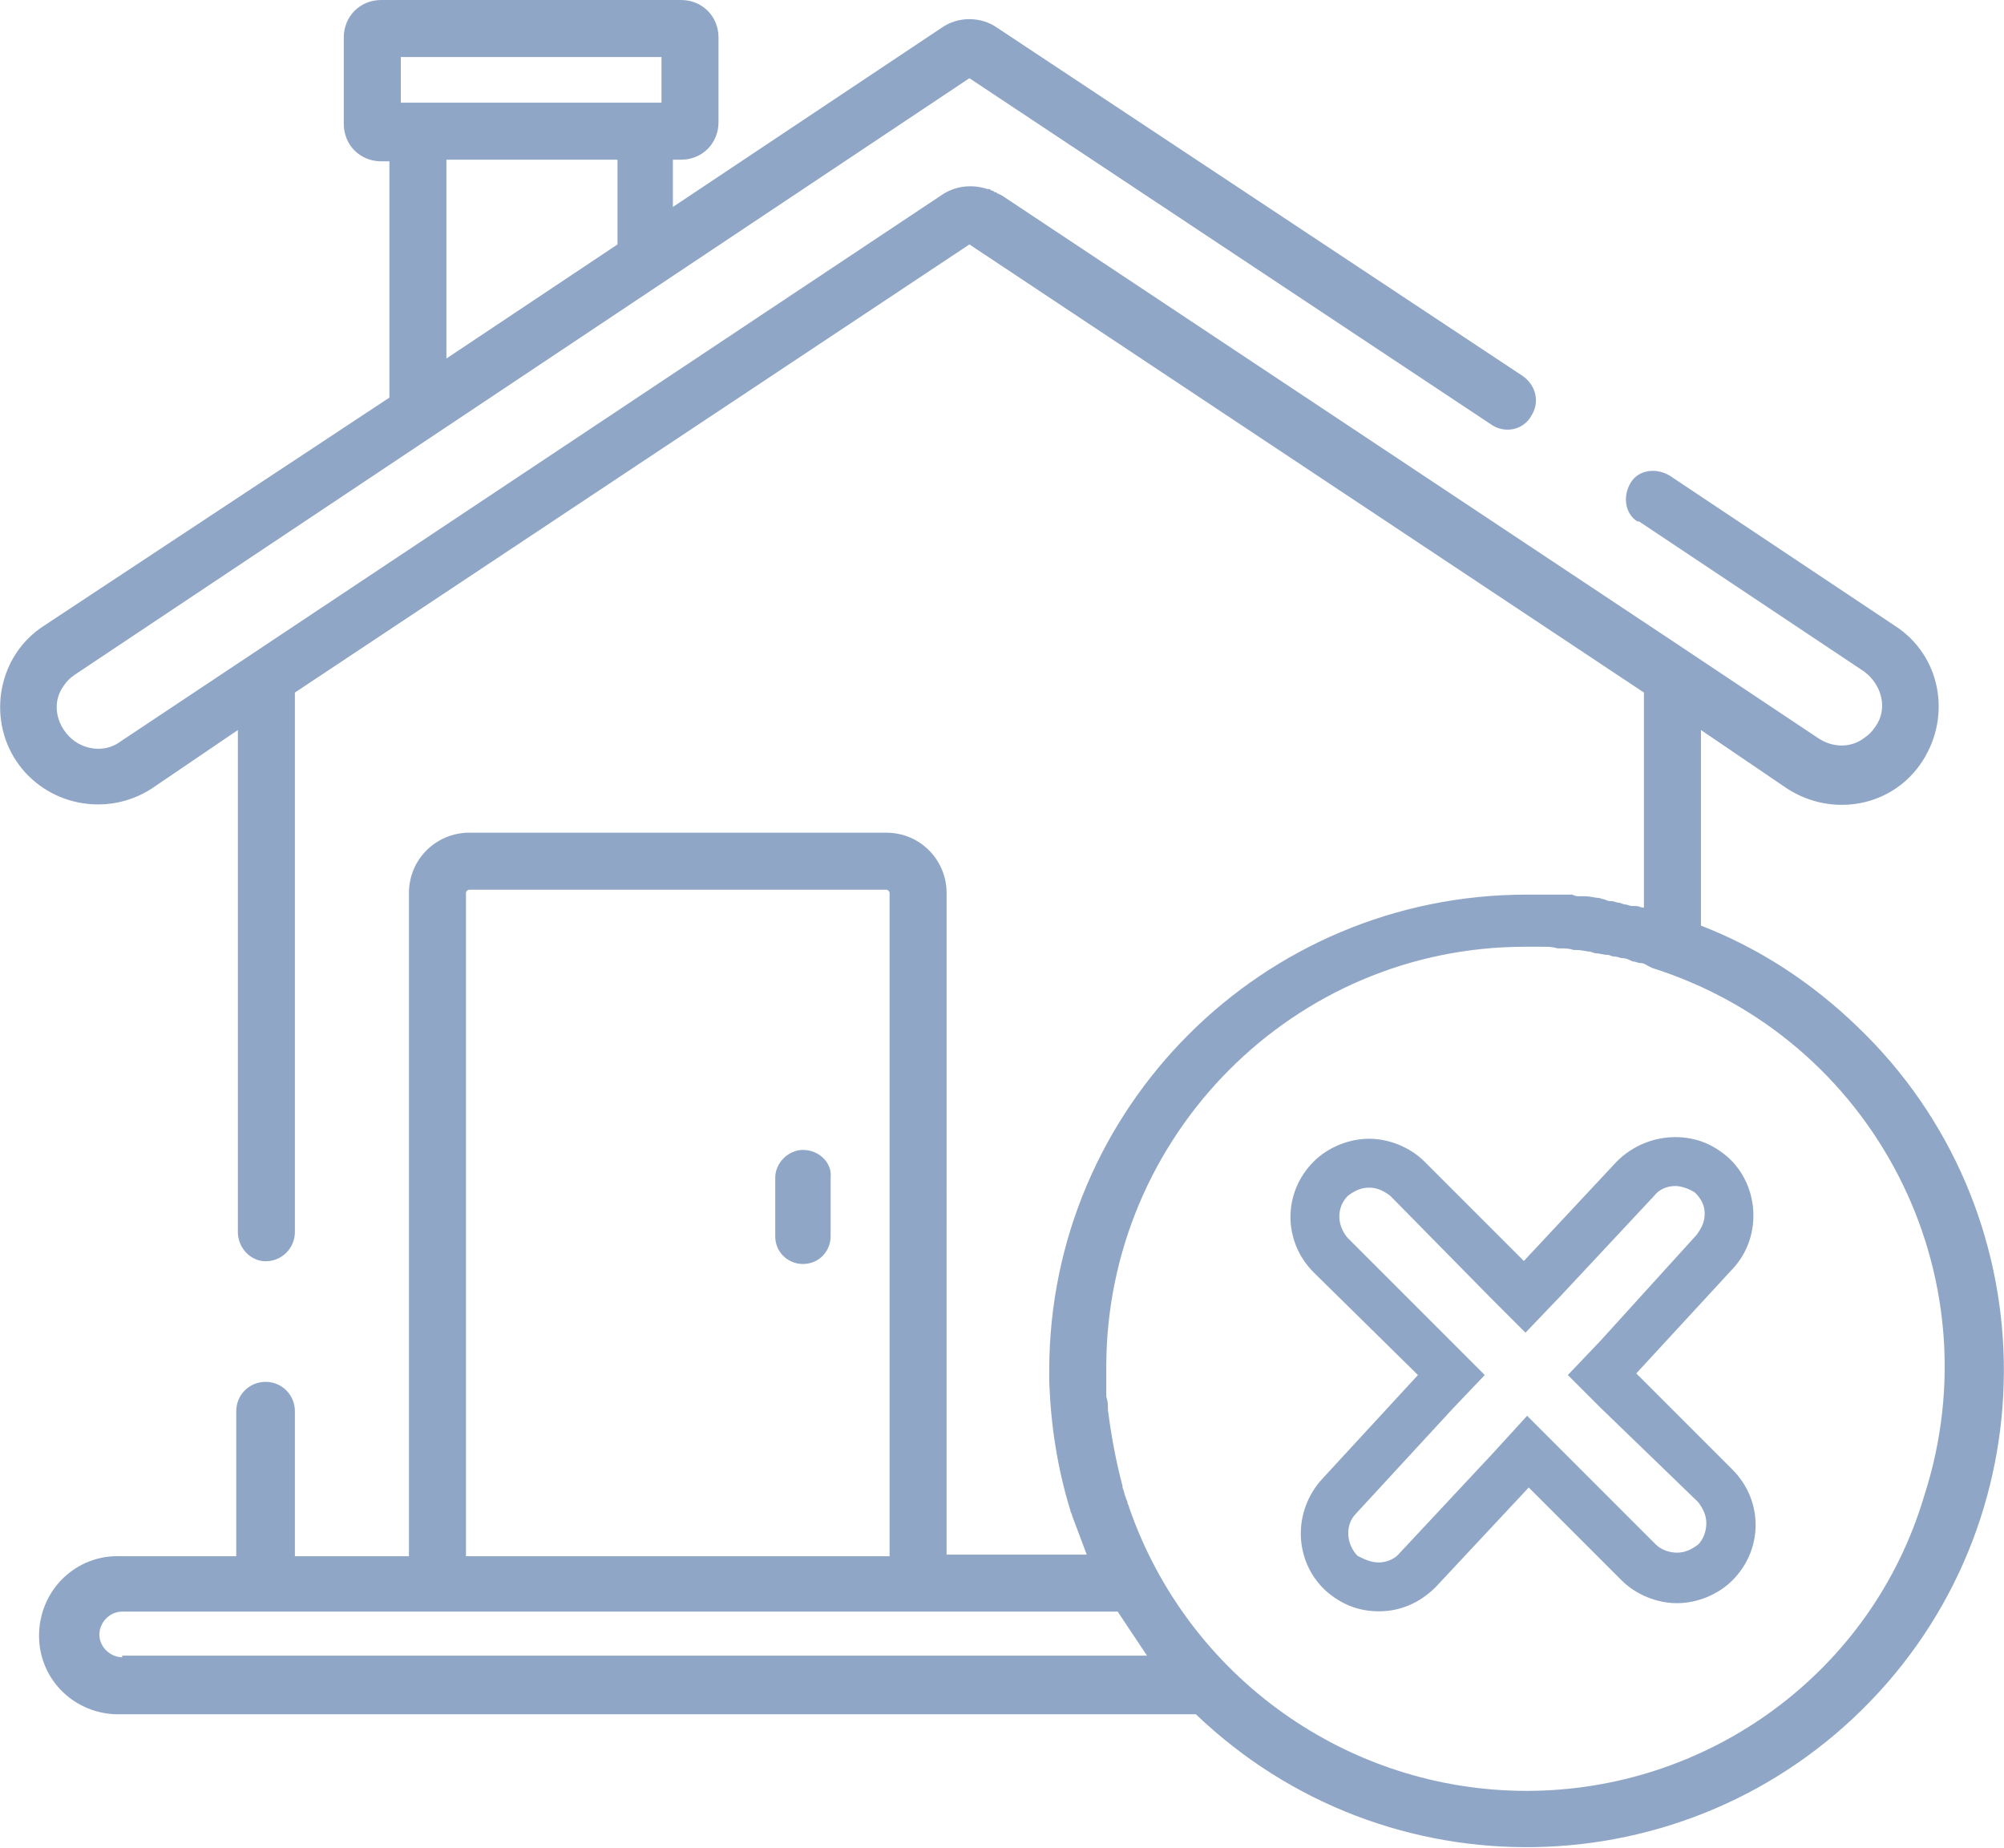 <?xml version="1.0" encoding="utf-8"?>
<!-- Generator: Adobe Illustrator 27.9.4, SVG Export Plug-In . SVG Version: 9.03 Build 54784)  -->
<svg version="1.1" id="Capa_1" xmlns="http://www.w3.org/2000/svg" xmlns:xlink="http://www.w3.org/1999/xlink" x="0px" y="0px"
	 viewBox="0 0 123 113.4" style="enable-background:new 0 0 123 113.4;" xml:space="preserve">
<style type="text/css">
	.st0{fill:#90A6C7;}
	.st1{fill:none;}
</style>
<g id="Grupo_509" transform="translate(11937 16443)">
	<g id="house" transform="translate(-11937 -16443)">
		<g id="Grupo_504">
			<g id="Grupo_503">
				<path id="Trazado_603" class="st0" d="M104.4,56.8v-12l5.3,3.6c2.8,1.8,6.5,1.1,8.3-1.7s1.1-6.5-1.7-8.3l-13.8-9.2
					c-0.8-0.5-1.9-0.4-2.4,0.4s-0.4,1.9,0.4,2.4c0,0,0,0,0.1,0l13.8,9.2c1.1,0.8,1.5,2.3,0.7,3.4c-0.2,0.3-0.4,0.5-0.7,0.7
					c-0.8,0.6-1.9,0.6-2.8,0l-8.1-5.4l0,0L61.5,12l-0.2-0.1c-0.1,0-0.1-0.1-0.2-0.1l0,0c-0.1,0-0.1-0.1-0.2-0.1l0,0
					c-0.1,0-0.1-0.1-0.2-0.1l0,0h-0.1c-0.9-0.3-1.9-0.2-2.7,0.3L7.4,45.5c-0.8,0.6-1.9,0.6-2.8,0c-1.1-0.8-1.5-2.3-0.7-3.4
					c0.2-0.3,0.4-0.5,0.7-0.7L59.5,4.8l32.1,21.3c0.8,0.5,1.9,0.3,2.4-0.6c0.5-0.8,0.3-1.8-0.5-2.4L61.2,1.7c-1-0.7-2.4-0.7-3.4,0
					l-16.5,11V9.8h0.5c1.3,0,2.3-1,2.3-2.3V2.3c0-1.3-1-2.3-2.3-2.3H23.4c-1.3,0-2.3,1-2.3,2.3v5.3c0,1.3,1,2.3,2.3,2.3h0.5v14.5
					l-21.2,14C-0.1,40.2-0.8,44,1,46.7s5.5,3.5,8.3,1.7l0,0l5.3-3.6v30.8c0,1,0.8,1.8,1.7,1.8c1,0,1.8-0.8,1.8-1.8V42.5L59.5,15
					l41.4,27.5v13.2c-0.2,0-0.3-0.1-0.5-0.1h-0.2c-0.2,0-0.3-0.1-0.5-0.1l-0.3-0.1c-0.2,0-0.3-0.1-0.5-0.1c-0.1,0-0.2,0-0.4-0.1
					c-0.1,0-0.3-0.1-0.4-0.1c-0.2,0-0.5-0.1-0.8-0.1c-0.1,0-0.2,0-0.3,0c-0.2,0-0.3,0-0.5-0.1h-0.4c-0.2,0-0.3,0-0.5,0h-0.3
					c-0.2,0-0.4,0-0.5,0h-0.3c-0.3,0-0.5,0-0.8,0l0,0c-16.2,0-29.3,13.1-29.3,29.2l0,0c0,0.2,0,0.5,0,0.7c0.1,2.7,0.5,5.3,1.3,7.9
					l0,0c0,0.1,0.1,0.2,0.1,0.3c0.3,0.8,0.6,1.6,0.9,2.4h-8.6V54.8c0-2-1.6-3.7-3.7-3.7H28.8c-2,0-3.7,1.6-3.7,3.7v40.7h-7v-8.9
					c0-1-0.8-1.8-1.8-1.8s-1.8,0.8-1.8,1.8l0,0v8.9H7.4c-2.7-0.1-4.9,2-5,4.7s2,4.9,4.7,5c0.1,0,0.2,0,0.3,0h66
					c11.7,11.2,30.2,10.8,41.4-0.8S125.7,74.2,114,63C111.2,60.3,108,58.2,104.4,56.8z M37.9,15l-10.5,7V9.8h10.5V15z M24.6,3.5h16
					v2.8h-16C24.6,6.3,24.6,3.5,24.6,3.5z M28.6,54.8c0-0.1,0.1-0.2,0.2-0.2h25.6c0.1,0,0.2,0.1,0.2,0.2v40.7h-26
					C28.6,95.5,28.6,54.8,28.6,54.8z M7.5,101.7L7.5,101.7c-0.7,0-1.4-0.6-1.4-1.4c0-0.7,0.6-1.4,1.4-1.4l0,0h61.1
					c0.6,0.9,1.2,1.8,1.8,2.7H7.5V101.7z M93.7,109.9c-11,0-20.8-7-24.4-17.4c0-0.1-0.1-0.2-0.1-0.3c0-0.1-0.1-0.2-0.1-0.3
					c-0.1-0.2-0.1-0.4-0.2-0.6v-0.1c-0.4-1.5-0.7-3.1-0.9-4.7v-0.1c0-0.2,0-0.4-0.1-0.7c0-0.1,0-0.1,0-0.2c0-0.2,0-0.4,0-0.6
					c0-0.1,0-0.1,0-0.2c0-0.3,0-0.5,0-0.8c0-14.2,11.5-25.8,25.7-25.8l0,0l0,0c0.3,0,0.6,0,0.9,0h0.2c0.3,0,0.6,0,0.9,0.1h0.2
					c0.3,0,0.5,0,0.8,0.1h0.2c0.3,0,0.6,0.1,0.8,0.1l0.3,0.1c0.3,0,0.5,0.1,0.8,0.1c0.1,0,0.2,0.1,0.4,0.1c0.2,0,0.3,0.1,0.5,0.1
					s0.4,0.1,0.6,0.2c0.2,0,0.3,0.1,0.5,0.1s0.3,0.1,0.5,0.2l0.2,0.1c13.6,4.3,21.1,18.8,16.7,32.4
					C114.9,102.6,104.9,109.9,93.7,109.9L93.7,109.9z"/>
			</g>
		</g>
		<g id="Grupo_508" transform="translate(47.582 70.567)">
			<g id="Grupo_507">
				<path id="Trazado_605" class="st0" d="M1.7,0C0.8,0,0,0.8,0,1.7l0,0v3.6C0,6.3,0.8,7,1.7,7c1,0,1.7-0.8,1.7-1.7l0,0V1.7
					C3.5,0.8,2.7,0,1.7,0z"/>
			</g>
		</g>
	</g>
	<g id="Unión_2" transform="translate(-11857.77 -16373.218)">
		<path class="st1" d="M2.1,27.8C0.2,26,0.1,23,1.9,21l0,0l5.9-6.4L1.4,8.3c-1.9-1.9-1.9-4.9,0-6.8s4.9-1.9,6.8,0l0,0l6.2,6.2
			L20,1.5c1.8-1.9,4.9-2,6.8-0.2s2,4.9,0.2,6.8l-5.9,6.4l5.9,5.9c1.9,1.9,1.9,4.9,0,6.8s-4.9,1.9-6.8,0l-5.7-5.7l-5.7,6.1
			C7.1,29.5,4.1,29.6,2.1,27.8L2.1,27.8L2.1,27.8z"/>
		<path class="st0" d="M5.4,26.1c0.3,0,0.9-0.1,1.3-0.6l5.7-6.1l2.1-2.3l2.2,2.2l5.7,5.7c0.3,0.3,0.8,0.5,1.3,0.5s0.9-0.2,1.3-0.5
			c0.3-0.3,0.5-0.8,0.5-1.3s-0.2-0.9-0.5-1.3l-6-5.8l-2-2l2-2.1L24.9,6c0.3-0.4,0.5-0.8,0.5-1.3s-0.2-0.9-0.6-1.3
			C24.5,3.2,24,3,23.6,3c-0.5,0-1,0.2-1.3,0.6l-5.7,6.1L14.4,12l-2.2-2.2L6.1,3.6C5.7,3.3,5.3,3.1,4.8,3.1S3.9,3.3,3.5,3.6
			c-0.7,0.7-0.7,1.8,0,2.6l6.4,6.4l2,2l-2,2.1L4,23.1c-0.7,0.7-0.6,1.9,0.1,2.6C4.5,25.9,4.9,26.1,5.4,26.1L5.4,26.1 M5.4,29.1
			c-1.2,0-2.3-0.4-3.3-1.3C0.2,26,0.1,23,1.9,21l5.9-6.4L1.4,8.3c-1.9-1.9-1.9-4.9,0-6.8c0.9-0.9,2.2-1.4,3.4-1.4s2.5,0.5,3.4,1.4
			l6.1,6.1L20,1.5c1-1,2.3-1.5,3.6-1.5c1.2,0,2.3,0.4,3.3,1.3c1.9,1.8,2,4.9,0.2,6.8l-5.9,6.4l5.9,5.9c1.9,1.9,1.9,4.9,0,6.8
			c-0.9,0.9-2.2,1.4-3.4,1.4c-1.2,0-2.5-0.5-3.4-1.4l-5.7-5.7l-5.7,6.1C7.9,28.6,6.7,29.1,5.4,29.1z"/>
	</g>
</g>
</svg>

